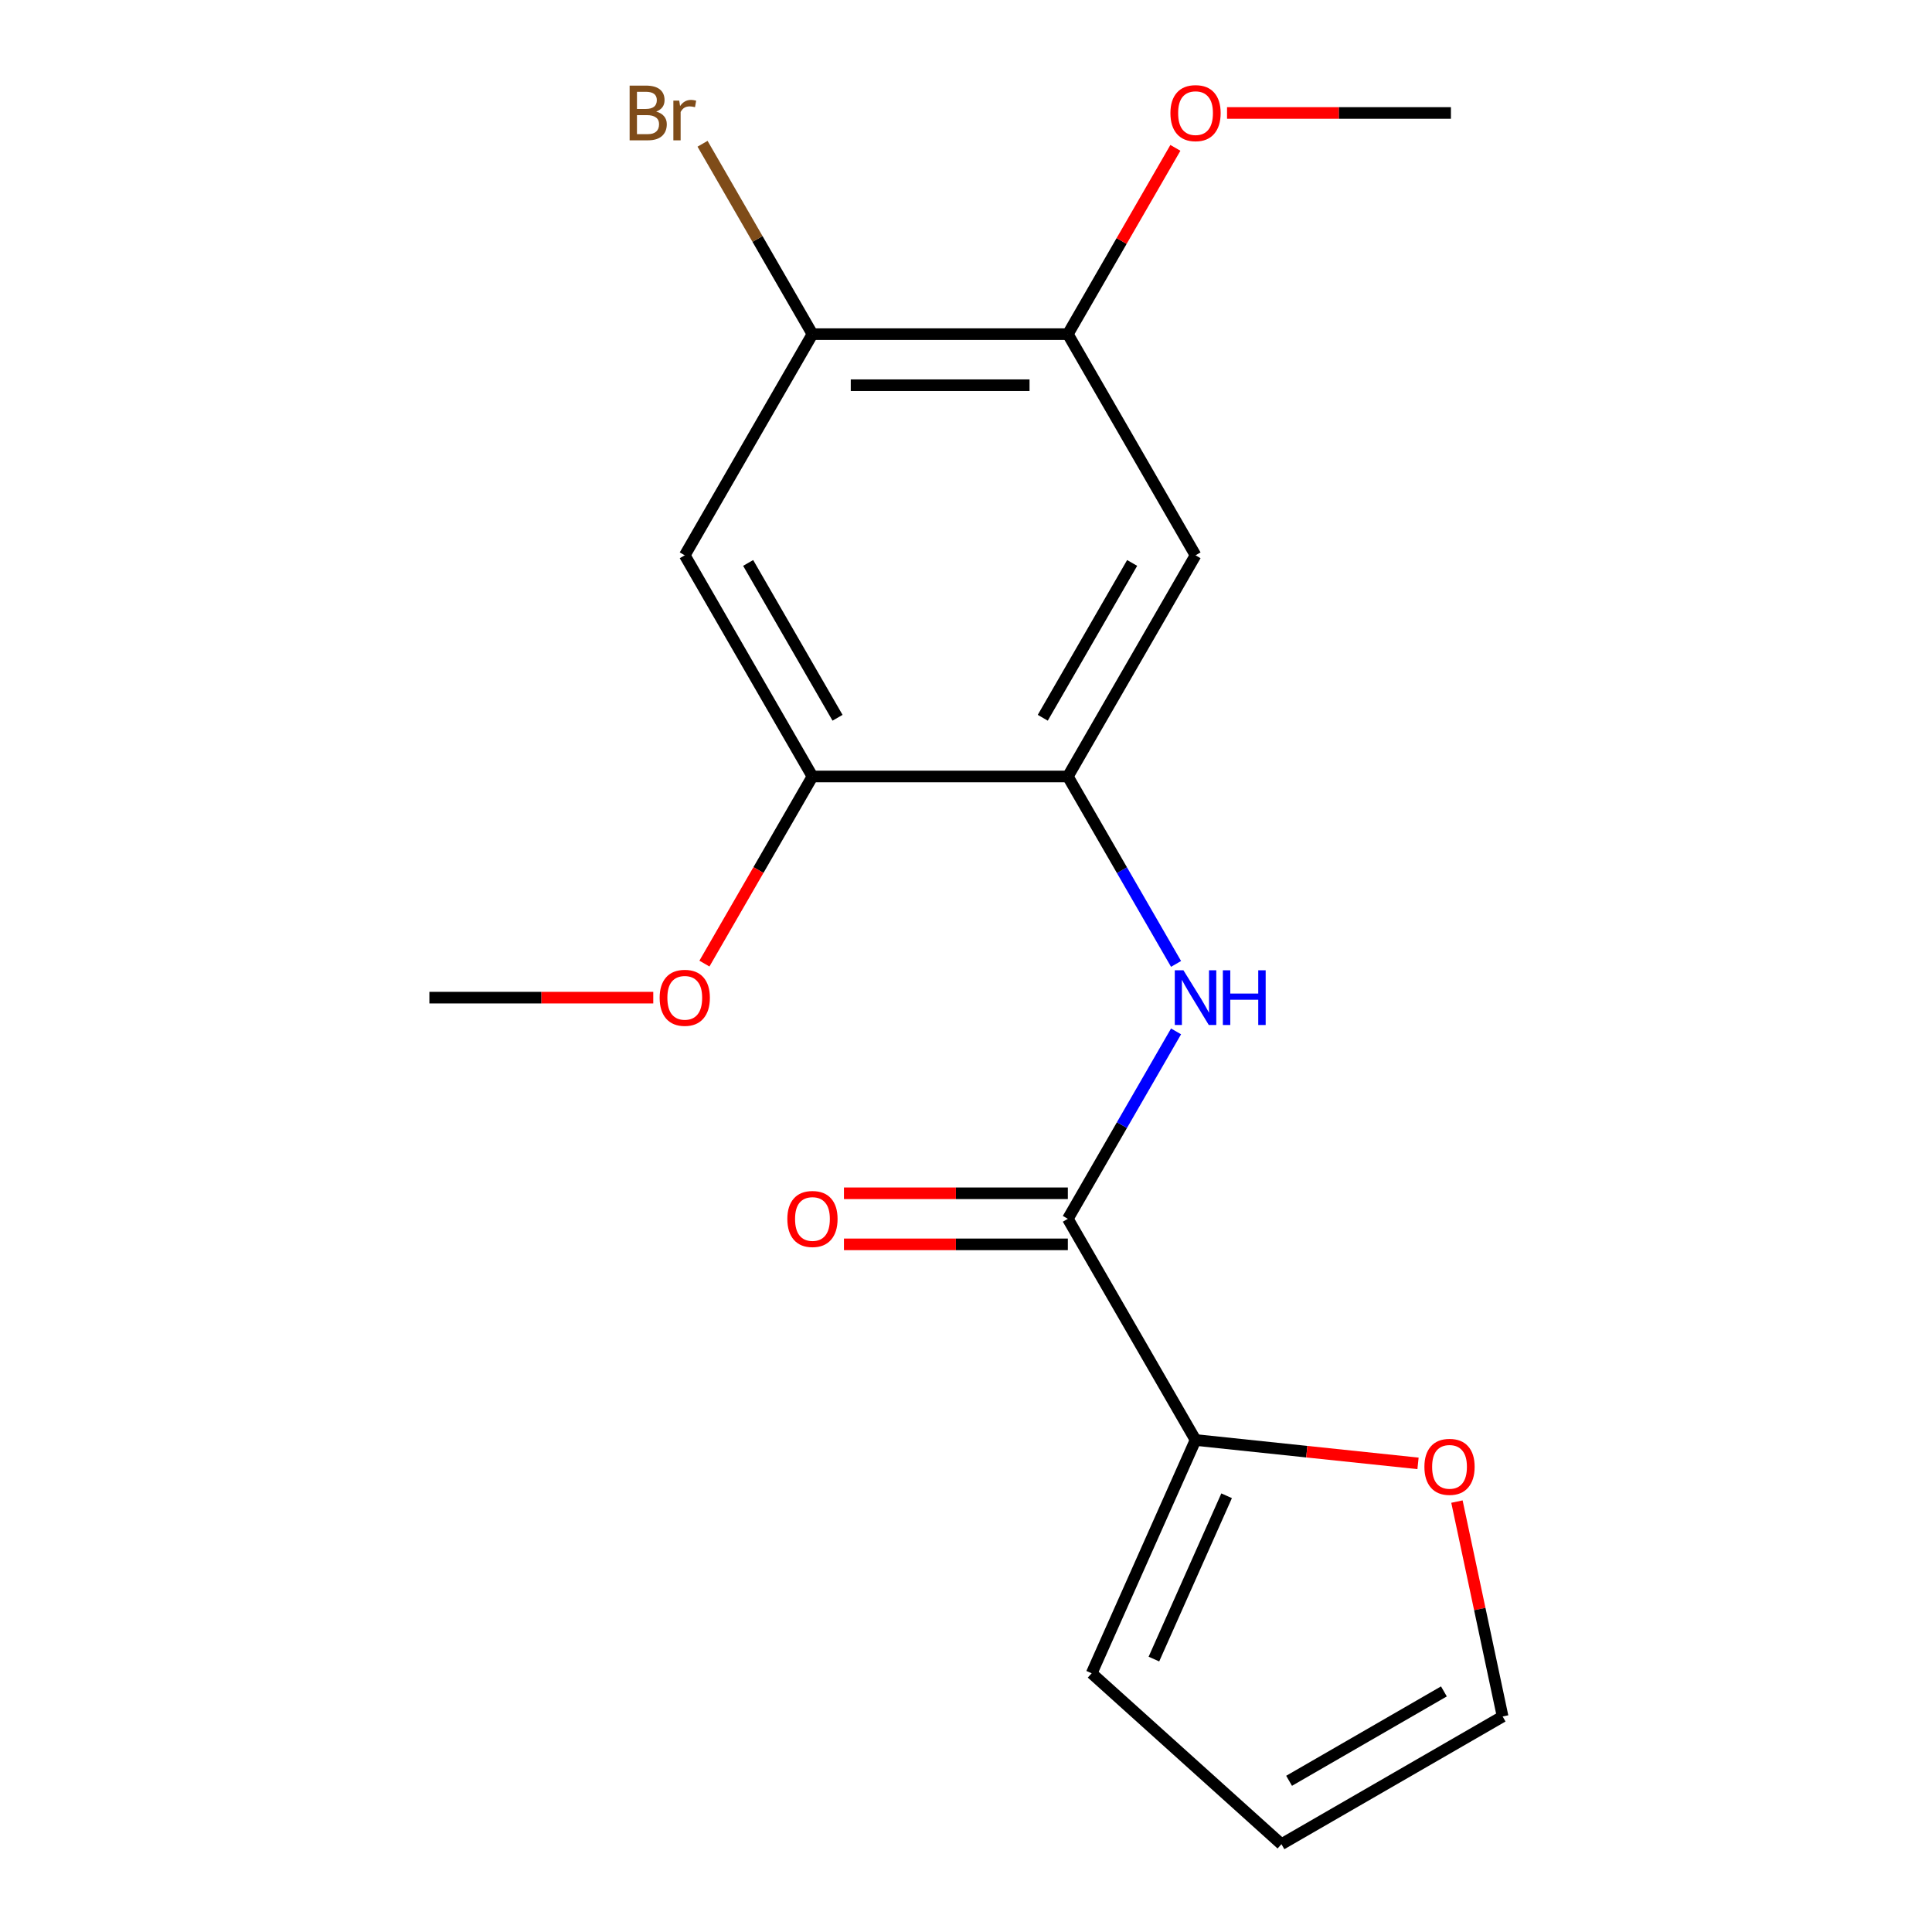 <?xml version='1.0' encoding='iso-8859-1'?>
<svg version='1.1' baseProfile='full'
              xmlns='http://www.w3.org/2000/svg'
                      xmlns:rdkit='http://www.rdkit.org/xml'
                      xmlns:xlink='http://www.w3.org/1999/xlink'
                  xml:space='preserve'
width='1000px' height='1000px' viewBox='0 0 1000 1000'>
<!-- END OF HEADER -->
<rect style='opacity:1.0;fill:#FFFFFF;stroke:none' width='1000' height='1000' x='0' y='0'> </rect>
<path class='bond-0' d='M 552.714,630.858 L 580.719,582.352' style='fill:none;fill-rule:evenodd;stroke:#000000;stroke-width:6px;stroke-linecap:butt;stroke-linejoin:miter;stroke-opacity:1' />
<path class='bond-0' d='M 580.719,582.352 L 608.725,533.845' style='fill:none;fill-rule:evenodd;stroke:#0000FF;stroke-width:6px;stroke-linecap:butt;stroke-linejoin:miter;stroke-opacity:1' />
<path class='bond-2' d='M 552.714,630.858 L 618.808,745.336' style='fill:none;fill-rule:evenodd;stroke:#000000;stroke-width:6px;stroke-linecap:butt;stroke-linejoin:miter;stroke-opacity:1' />
<path class='bond-9' d='M 552.714,617.639 L 494.773,617.639' style='fill:none;fill-rule:evenodd;stroke:#000000;stroke-width:6px;stroke-linecap:butt;stroke-linejoin:miter;stroke-opacity:1' />
<path class='bond-9' d='M 494.773,617.639 L 436.831,617.639' style='fill:none;fill-rule:evenodd;stroke:#FF0000;stroke-width:6px;stroke-linecap:butt;stroke-linejoin:miter;stroke-opacity:1' />
<path class='bond-9' d='M 552.714,644.077 L 494.773,644.077' style='fill:none;fill-rule:evenodd;stroke:#000000;stroke-width:6px;stroke-linecap:butt;stroke-linejoin:miter;stroke-opacity:1' />
<path class='bond-9' d='M 494.773,644.077 L 436.831,644.077' style='fill:none;fill-rule:evenodd;stroke:#FF0000;stroke-width:6px;stroke-linecap:butt;stroke-linejoin:miter;stroke-opacity:1' />
<path class='bond-1' d='M 608.725,498.916 L 580.719,450.409' style='fill:none;fill-rule:evenodd;stroke:#0000FF;stroke-width:6px;stroke-linecap:butt;stroke-linejoin:miter;stroke-opacity:1' />
<path class='bond-1' d='M 580.719,450.409 L 552.714,401.903' style='fill:none;fill-rule:evenodd;stroke:#000000;stroke-width:6px;stroke-linecap:butt;stroke-linejoin:miter;stroke-opacity:1' />
<path class='bond-3' d='M 552.714,401.903 L 618.808,287.425' style='fill:none;fill-rule:evenodd;stroke:#000000;stroke-width:6px;stroke-linecap:butt;stroke-linejoin:miter;stroke-opacity:1' />
<path class='bond-3' d='M 539.733,371.513 L 585.998,291.378' style='fill:none;fill-rule:evenodd;stroke:#000000;stroke-width:6px;stroke-linecap:butt;stroke-linejoin:miter;stroke-opacity:1' />
<path class='bond-5' d='M 552.714,401.903 L 420.527,401.903' style='fill:none;fill-rule:evenodd;stroke:#000000;stroke-width:6px;stroke-linecap:butt;stroke-linejoin:miter;stroke-opacity:1' />
<path class='bond-8' d='M 618.808,745.336 L 676.387,751.388' style='fill:none;fill-rule:evenodd;stroke:#000000;stroke-width:6px;stroke-linecap:butt;stroke-linejoin:miter;stroke-opacity:1' />
<path class='bond-8' d='M 676.387,751.388 L 733.966,757.439' style='fill:none;fill-rule:evenodd;stroke:#FF0000;stroke-width:6px;stroke-linecap:butt;stroke-linejoin:miter;stroke-opacity:1' />
<path class='bond-10' d='M 618.808,745.336 L 565.042,866.095' style='fill:none;fill-rule:evenodd;stroke:#000000;stroke-width:6px;stroke-linecap:butt;stroke-linejoin:miter;stroke-opacity:1' />
<path class='bond-10' d='M 634.895,774.203 L 597.259,858.734' style='fill:none;fill-rule:evenodd;stroke:#000000;stroke-width:6px;stroke-linecap:butt;stroke-linejoin:miter;stroke-opacity:1' />
<path class='bond-7' d='M 618.808,287.425 L 552.714,172.948' style='fill:none;fill-rule:evenodd;stroke:#000000;stroke-width:6px;stroke-linecap:butt;stroke-linejoin:miter;stroke-opacity:1' />
<path class='bond-4' d='M 354.433,287.425 L 420.527,401.903' style='fill:none;fill-rule:evenodd;stroke:#000000;stroke-width:6px;stroke-linecap:butt;stroke-linejoin:miter;stroke-opacity:1' />
<path class='bond-4' d='M 387.243,291.378 L 433.508,371.513' style='fill:none;fill-rule:evenodd;stroke:#000000;stroke-width:6px;stroke-linecap:butt;stroke-linejoin:miter;stroke-opacity:1' />
<path class='bond-6' d='M 354.433,287.425 L 420.527,172.948' style='fill:none;fill-rule:evenodd;stroke:#000000;stroke-width:6px;stroke-linecap:butt;stroke-linejoin:miter;stroke-opacity:1' />
<path class='bond-14' d='M 420.527,401.903 L 392.568,450.329' style='fill:none;fill-rule:evenodd;stroke:#000000;stroke-width:6px;stroke-linecap:butt;stroke-linejoin:miter;stroke-opacity:1' />
<path class='bond-14' d='M 392.568,450.329 L 364.609,498.756' style='fill:none;fill-rule:evenodd;stroke:#FF0000;stroke-width:6px;stroke-linecap:butt;stroke-linejoin:miter;stroke-opacity:1' />
<path class='bond-13' d='M 420.527,172.948 L 392.082,123.68' style='fill:none;fill-rule:evenodd;stroke:#000000;stroke-width:6px;stroke-linecap:butt;stroke-linejoin:miter;stroke-opacity:1' />
<path class='bond-13' d='M 392.082,123.68 L 363.638,74.413' style='fill:none;fill-rule:evenodd;stroke:#7F4C19;stroke-width:6px;stroke-linecap:butt;stroke-linejoin:miter;stroke-opacity:1' />
<path class='bond-19' d='M 420.527,172.948 L 552.714,172.948' style='fill:none;fill-rule:evenodd;stroke:#000000;stroke-width:6px;stroke-linecap:butt;stroke-linejoin:miter;stroke-opacity:1' />
<path class='bond-19' d='M 440.355,199.385 L 532.886,199.385' style='fill:none;fill-rule:evenodd;stroke:#000000;stroke-width:6px;stroke-linecap:butt;stroke-linejoin:miter;stroke-opacity:1' />
<path class='bond-15' d='M 552.714,172.948 L 580.546,124.741' style='fill:none;fill-rule:evenodd;stroke:#000000;stroke-width:6px;stroke-linecap:butt;stroke-linejoin:miter;stroke-opacity:1' />
<path class='bond-15' d='M 580.546,124.741 L 608.378,76.535' style='fill:none;fill-rule:evenodd;stroke:#FF0000;stroke-width:6px;stroke-linecap:butt;stroke-linejoin:miter;stroke-opacity:1' />
<path class='bond-11' d='M 754.111,777.218 L 765.933,832.835' style='fill:none;fill-rule:evenodd;stroke:#FF0000;stroke-width:6px;stroke-linecap:butt;stroke-linejoin:miter;stroke-opacity:1' />
<path class='bond-11' d='M 765.933,832.835 L 777.754,888.452' style='fill:none;fill-rule:evenodd;stroke:#000000;stroke-width:6px;stroke-linecap:butt;stroke-linejoin:miter;stroke-opacity:1' />
<path class='bond-12' d='M 565.042,866.095 L 663.277,954.545' style='fill:none;fill-rule:evenodd;stroke:#000000;stroke-width:6px;stroke-linecap:butt;stroke-linejoin:miter;stroke-opacity:1' />
<path class='bond-18' d='M 777.754,888.452 L 663.277,954.545' style='fill:none;fill-rule:evenodd;stroke:#000000;stroke-width:6px;stroke-linecap:butt;stroke-linejoin:miter;stroke-opacity:1' />
<path class='bond-18' d='M 747.364,875.47 L 667.23,921.736' style='fill:none;fill-rule:evenodd;stroke:#000000;stroke-width:6px;stroke-linecap:butt;stroke-linejoin:miter;stroke-opacity:1' />
<path class='bond-16' d='M 338.128,516.381 L 280.187,516.381' style='fill:none;fill-rule:evenodd;stroke:#FF0000;stroke-width:6px;stroke-linecap:butt;stroke-linejoin:miter;stroke-opacity:1' />
<path class='bond-16' d='M 280.187,516.381 L 222.246,516.381' style='fill:none;fill-rule:evenodd;stroke:#000000;stroke-width:6px;stroke-linecap:butt;stroke-linejoin:miter;stroke-opacity:1' />
<path class='bond-17' d='M 635.112,58.47 L 693.054,58.47' style='fill:none;fill-rule:evenodd;stroke:#FF0000;stroke-width:6px;stroke-linecap:butt;stroke-linejoin:miter;stroke-opacity:1' />
<path class='bond-17' d='M 693.054,58.47 L 750.995,58.47' style='fill:none;fill-rule:evenodd;stroke:#000000;stroke-width:6px;stroke-linecap:butt;stroke-linejoin:miter;stroke-opacity:1' />
<path  class='atom-1' d='M 612.548 502.221
L 621.828 517.221
Q 622.748 518.701, 624.228 521.381
Q 625.708 524.061, 625.788 524.221
L 625.788 502.221
L 629.548 502.221
L 629.548 530.541
L 625.668 530.541
L 615.708 514.141
Q 614.548 512.221, 613.308 510.021
Q 612.108 507.821, 611.748 507.141
L 611.748 530.541
L 608.068 530.541
L 608.068 502.221
L 612.548 502.221
' fill='#0000FF'/>
<path  class='atom-1' d='M 632.948 502.221
L 636.788 502.221
L 636.788 514.261
L 651.268 514.261
L 651.268 502.221
L 655.108 502.221
L 655.108 530.541
L 651.268 530.541
L 651.268 517.461
L 636.788 517.461
L 636.788 530.541
L 632.948 530.541
L 632.948 502.221
' fill='#0000FF'/>
<path  class='atom-9' d='M 737.271 759.233
Q 737.271 752.433, 740.631 748.633
Q 743.991 744.833, 750.271 744.833
Q 756.551 744.833, 759.911 748.633
Q 763.271 752.433, 763.271 759.233
Q 763.271 766.113, 759.871 770.033
Q 756.471 773.913, 750.271 773.913
Q 744.031 773.913, 740.631 770.033
Q 737.271 766.153, 737.271 759.233
M 750.271 770.713
Q 754.591 770.713, 756.911 767.833
Q 759.271 764.913, 759.271 759.233
Q 759.271 753.673, 756.911 750.873
Q 754.591 748.033, 750.271 748.033
Q 745.951 748.033, 743.591 750.833
Q 741.271 753.633, 741.271 759.233
Q 741.271 764.953, 743.591 767.833
Q 745.951 770.713, 750.271 770.713
' fill='#FF0000'/>
<path  class='atom-10' d='M 407.527 630.938
Q 407.527 624.138, 410.887 620.338
Q 414.247 616.538, 420.527 616.538
Q 426.807 616.538, 430.167 620.338
Q 433.527 624.138, 433.527 630.938
Q 433.527 637.818, 430.127 641.738
Q 426.727 645.618, 420.527 645.618
Q 414.287 645.618, 410.887 641.738
Q 407.527 637.858, 407.527 630.938
M 420.527 642.418
Q 424.847 642.418, 427.167 639.538
Q 429.527 636.618, 429.527 630.938
Q 429.527 625.378, 427.167 622.578
Q 424.847 619.738, 420.527 619.738
Q 416.207 619.738, 413.847 622.538
Q 411.527 625.338, 411.527 630.938
Q 411.527 636.658, 413.847 639.538
Q 416.207 642.418, 420.527 642.418
' fill='#FF0000'/>
<path  class='atom-14' d='M 339.653 57.75
Q 342.373 58.51, 343.733 60.19
Q 345.133 61.83, 345.133 64.27
Q 345.133 68.19, 342.613 70.43
Q 340.133 72.63, 335.413 72.63
L 325.893 72.63
L 325.893 44.31
L 334.253 44.31
Q 339.093 44.31, 341.533 46.27
Q 343.973 48.23, 343.973 51.83
Q 343.973 56.11, 339.653 57.75
M 329.693 47.51
L 329.693 56.39
L 334.253 56.39
Q 337.053 56.39, 338.493 55.27
Q 339.973 54.11, 339.973 51.83
Q 339.973 47.51, 334.253 47.51
L 329.693 47.51
M 335.413 69.43
Q 338.173 69.43, 339.653 68.11
Q 341.133 66.79, 341.133 64.27
Q 341.133 61.95, 339.493 60.79
Q 337.893 59.59, 334.813 59.59
L 329.693 59.59
L 329.693 69.43
L 335.413 69.43
' fill='#7F4C19'/>
<path  class='atom-14' d='M 351.573 52.07
L 352.013 54.91
Q 354.173 51.71, 357.693 51.71
Q 358.813 51.71, 360.333 52.11
L 359.733 55.47
Q 358.013 55.07, 357.053 55.07
Q 355.373 55.07, 354.253 55.75
Q 353.173 56.39, 352.293 57.95
L 352.293 72.63
L 348.533 72.63
L 348.533 52.07
L 351.573 52.07
' fill='#7F4C19'/>
<path  class='atom-15' d='M 341.433 516.461
Q 341.433 509.661, 344.793 505.861
Q 348.153 502.061, 354.433 502.061
Q 360.713 502.061, 364.073 505.861
Q 367.433 509.661, 367.433 516.461
Q 367.433 523.341, 364.033 527.261
Q 360.633 531.141, 354.433 531.141
Q 348.193 531.141, 344.793 527.261
Q 341.433 523.381, 341.433 516.461
M 354.433 527.941
Q 358.753 527.941, 361.073 525.061
Q 363.433 522.141, 363.433 516.461
Q 363.433 510.901, 361.073 508.101
Q 358.753 505.261, 354.433 505.261
Q 350.113 505.261, 347.753 508.061
Q 345.433 510.861, 345.433 516.461
Q 345.433 522.181, 347.753 525.061
Q 350.113 527.941, 354.433 527.941
' fill='#FF0000'/>
<path  class='atom-16' d='M 605.808 58.55
Q 605.808 51.75, 609.168 47.95
Q 612.528 44.15, 618.808 44.15
Q 625.088 44.15, 628.448 47.95
Q 631.808 51.75, 631.808 58.55
Q 631.808 65.43, 628.408 69.35
Q 625.008 73.23, 618.808 73.23
Q 612.568 73.23, 609.168 69.35
Q 605.808 65.47, 605.808 58.55
M 618.808 70.03
Q 623.128 70.03, 625.448 67.15
Q 627.808 64.23, 627.808 58.55
Q 627.808 52.99, 625.448 50.19
Q 623.128 47.35, 618.808 47.35
Q 614.488 47.35, 612.128 50.15
Q 609.808 52.95, 609.808 58.55
Q 609.808 64.27, 612.128 67.15
Q 614.488 70.03, 618.808 70.03
' fill='#FF0000'/>
</svg>
